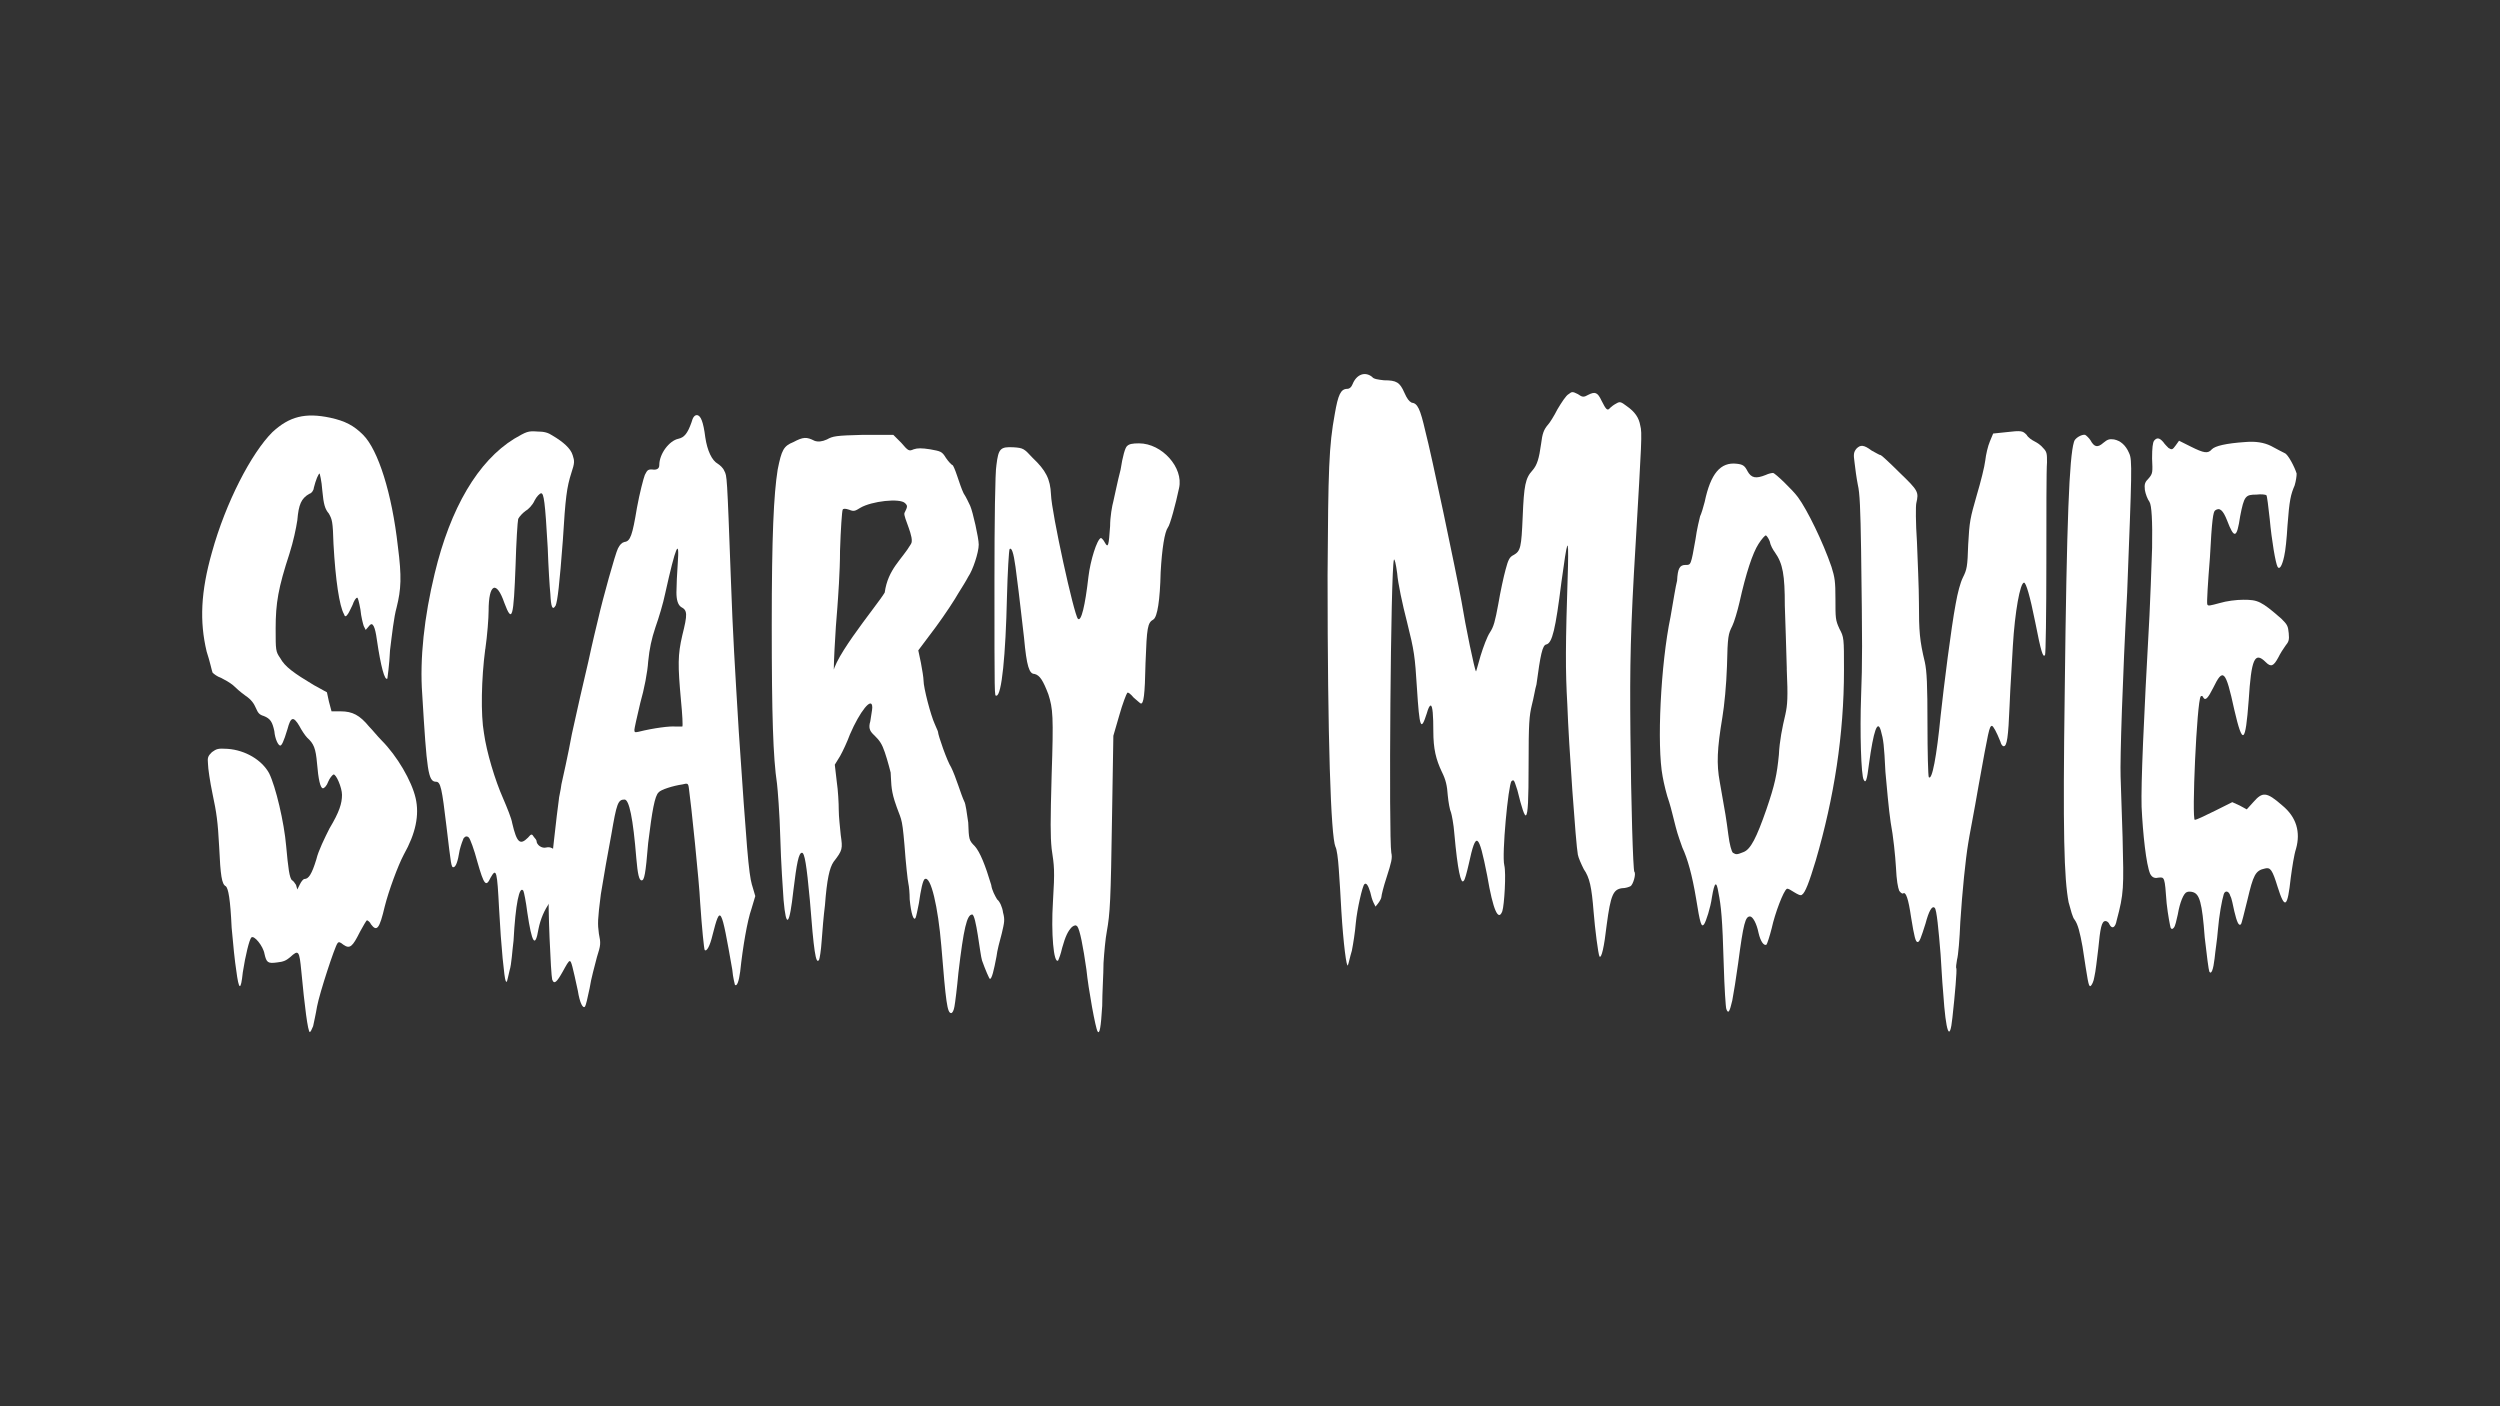 <?xml version="1.0" encoding="UTF-8"?><svg id="Scary_Movie" xmlns="http://www.w3.org/2000/svg" viewBox="0 0 960 540"><rect x="0" y="0" width="960" height="540" fill="#333333" stroke="none"/><path d="M138.15,357.97c-2.78,5.55-3.79,6.56-6.31,4.79-1.26-1.01-1.77-1.26-2.27-.5-1.01,1.26-6.81,18.92-7.82,24.22-.5,3.03-1.26,6.31-1.51,7.57-.5,1.26-1.01,2.27-1.26,2.27-.76,0-2.02-10.09-3.28-23.46-.76-7.82-1.01-8.33-4.29-5.3-1.51,1.26-2.52,1.77-5.05,2.02-3.53.5-4.04,0-4.79-3.28-.5-3.03-4.04-7.32-5.05-6.31-.76.76-2.27,6.81-3.28,13.37-.76,7.32-1.51,7.07-2.52-.76-.5-3.03-1.26-10.34-1.77-16.4-.5-10.85-1.26-15.14-2.27-15.9-1.51-.76-2.02-4.04-2.52-15.14-.5-9.59-1.01-13.12-2.52-20.19-1.01-4.79-1.77-10.09-1.77-11.61-.25-2.52,0-3.03,1.51-4.54,1.77-1.26,2.27-1.51,6.06-1.26,6.81.5,13.12,4.29,15.89,9.34,2.52,5.05,5.8,18.92,6.56,28,.76,8.33,1.26,12.36,2.27,13.12.5.25,1.01,1.01,1.51,1.77l.5,1.77,1.01-2.02c.5-1.01,1.26-2.02,1.77-2.02,1.51,0,2.78-1.76,4.54-7.57.76-3.28,3.28-8.33,5.05-11.86,3.79-6.31,4.79-9.59,4.79-12.87,0-2.77-2.27-8.07-3.28-7.82-.5.25-1.51,1.51-2.02,2.78-.5,1.51-1.51,2.52-2.02,2.52-1.01,0-1.77-3.53-2.27-9.59-.5-5.8-1.26-7.57-3.78-9.84-.76-.76-2.27-3.03-3.03-4.54-2.27-3.78-3.28-3.53-4.54,1.26-1.51,5.05-2.27,6.31-2.77,6.31-.76,0-2.02-2.52-2.27-5.55-.76-3.53-1.51-4.79-4.04-5.8-1.77-.5-2.27-1.26-3.03-3.03s-1.77-3.28-4.04-4.79c-1.77-1.26-3.78-3.03-4.79-4.04-1.26-1.01-3.03-2.02-4.54-2.78-1.51-.5-2.78-1.51-3.28-2.02-.25-.5-1.01-4.29-2.27-8.07-2.77-11.61-2.27-22.96,2.02-38.1,5.3-19.18,15.14-38.1,23.21-46.17,6.56-6.06,12.62-7.57,22.21-5.55,5.8,1.26,9.08,3.03,12.62,6.56,5.8,5.8,11.1,22.46,13.37,42.89,1.51,11.61,1.26,16.4-.5,23.46-1.01,3.53-1.77,10.35-2.52,16.4-.25,5.8-1.01,10.6-1.01,10.85-1.01,1.01-2.52-4.54-4.04-14.89q-1.01-7.57-2.78-5.55l-1.51,1.77-.76-1.51c-.25-.76-1.01-3.53-1.26-6.31-.5-2.78-1.01-4.79-1.26-4.54-.5,0-1.26,1.26-1.77,2.78-.76,1.51-1.51,3.28-2.02,3.78-.5.76-1.01.76-1.26-.25-1.76-3.03-3.28-13.12-4.04-27-.25-8.58-.5-9.33-1.77-11.61-1.51-1.77-2.02-3.53-2.52-8.83-.25-3.78-1.01-6.56-1.01-6.56-.5,0-1.51,2.52-2.27,5.55,0,.76-.76,2.02-1.77,2.27-3.03,1.77-4.04,4.04-4.54,10.09-.5,3.28-1.51,8.07-3.03,12.87-4.29,13.12-5.3,18.92-5.3,28.76,0,8.33,0,8.83,1.77,11.35,1.76,3.28,5.3,5.8,12.87,10.34l5.05,2.78.76,3.53,1.01,3.78h3.53c4.54,0,7.32,1.51,10.85,5.8,1.26,1.26,3.28,3.78,4.79,5.3,6.06,6.06,11.61,15.65,13.12,22.21,1.51,6.56,0,13.62-4.54,21.7-2.27,4.29-5.8,13.88-7.32,19.93-2.02,8.58-3.03,9.84-5.3,6.81-.25-.76-1.26-1.51-1.51-1.51s-1.51,2.27-2.77,4.54Z" style="fill:#fff; stroke-width:0px;"/><path d="M186.34,249.23c-1.51,11.35-1.77,25.23-.5,32.3,1.01,7.32,4.29,18.17,7.32,24.98,1.51,3.53,3.28,7.82,3.53,9.59,1.77,7.57,3.03,8.58,6.06,5.55,1.26-1.51,1.51-1.51,2.27-.25.5.5,1.01,1.26,1.01,1.51,0,1.51,2.02,3.03,3.78,2.52,3.03-.76,5.8,3.28,5.8,8.33,0,2.27-3.03,11.1-4.54,12.87-2.02,2.77-3.53,6.31-4.29,10.09-1.26,7.57-2.52,5.55-4.29-6.31-.5-4.04-1.26-7.82-1.51-8.33-1.51-2.27-3.03,5.05-3.78,19.18-.5,3.78-.76,9.08-1.51,11.35-1.01,4.29-1.01,5.05-1.51,4.04-.5-.76-1.77-13.12-2.52-27.5-.76-14.64-1.01-16.15-3.28-12.11-1.77,3.78-2.52,2.77-5.05-6.06-1.26-4.79-2.78-8.83-3.28-9.34q-1.01-1.01-2.02.25c-.25.5-1.01,2.52-1.51,4.54-.76,4.79-1.51,6.31-2.27,6.56-1.01.25-1.01-.76-2.77-15.39-1.77-14.89-2.27-17.41-4.04-17.41-3.03,0-3.53-4.04-5.3-33.56-1.01-13.63.76-29.77,4.79-46.43,6.06-25.23,16.65-43.14,30.53-51.72,4.79-2.78,5.3-3.03,8.83-2.78,2.78,0,4.29.5,5.8,1.51,4.29,2.52,7.07,5.05,7.82,7.57.76,2.27.76,3.03-.5,6.81-1.77,5.55-2.27,9.33-3.28,25.99-1.26,16.65-2.02,23.21-2.77,24.98-1.26,2.02-1.77.5-2.02-4.54-.25-2.27-.76-10.34-1.01-17.66-1.01-17.91-1.51-20.94-2.52-20.94-.5,0-1.77,1.26-2.52,2.77-.76,1.77-2.52,3.53-3.53,4.04-1.01.76-2.27,2.02-2.77,3.03-.25,1.01-.76,9.08-1.01,17.91-.76,19.93-1.26,22.46-4.29,14.38-3.03-8.83-6.06-7.57-6.06,3.03,0,2.78-.5,9.34-1.26,14.64Z" style="fill:#fff; stroke-width:0px;"/><path d="M288.77,339.81l1.26,4.29-1.51,5.05c-1.51,4.29-3.28,14.38-4.29,23.97-.5,3.78-1.26,5.8-2.02,5.05,0,0-.76-2.77-1.01-5.8-4.29-24.47-4.54-25.23-7.57-13.37-1.01,4.29-2.27,6.56-3.03,5.8-.25-.5-1.01-7.57-1.77-18.67-.25-6.56-3.53-38.35-4.29-43.4-.25-2.02-.5-2.02-2.52-1.51-3.53.5-8.33,2.02-9.08,3.03-1.51,1.26-2.52,7.07-4.04,19.43-1.01,12.36-1.51,14.38-2.52,14.38s-1.51-2.52-2.02-8.33c-1.26-15.64-2.77-22.71-4.54-22.71-2.52,0-3.03,1.51-5.05,13.37-1.26,6.56-3.03,16.65-4.04,22.96-1.26,9.84-1.26,11.35-.76,15.14.76,3.78.76,4.29-.76,9.08-.76,3.03-2.27,8.33-2.78,11.86-.76,3.78-1.51,6.81-1.77,7.06-.76,1.01-2.02-1.26-2.77-6.06-2.02-9.33-2.52-11.35-3.03-11.35-.5-.25-1.51,1.77-2.78,4.04-2.27,4.04-3.28,5.05-4.04,3.03-.5-1.77-1.77-29.27-1.26-35.07.5-5.55,3.28-30.78,3.79-33.81,0-1.01.76-3.78,1.01-6.06.5-2.27,2.52-11.1,4.04-19.43,1.77-8.07,4.54-20.44,6.31-27.75,1.51-7.07,3.28-14.38,3.78-16.4,1.77-7.82,6.56-24.98,7.57-27,.76-1.51,1.51-2.27,2.52-2.52,2.27-.25,3.03-2.52,4.79-13.12,1.01-5.55,2.52-11.35,3.03-12.62,1.01-2.02,1.26-2.27,3.53-2.02q2.02,0,2.02-1.77c0-4.29,3.78-9.34,7.32-10.09,2.27-.5,3.53-2.02,5.05-6.31.5-2.02,1.26-2.77,2.02-2.77,1.51,0,2.52,2.52,3.28,8.58.76,5.05,2.52,8.83,4.79,10.09.76.5,2.02,1.51,2.52,2.78,1.01,2.02,1.01.76,2.52,41.88.76,21.44,1.51,33.05,3.03,58.28,3.03,44.66,3.78,54.25,5.05,58.79ZM261.52,233.08q-1.77-1.26-1.77-5.55c0-2.52.25-7.57.5-11.1.76-10.34-.76-6.81-4.79,11.35-.76,3.78-2.52,9.59-3.78,13.12-1.51,4.54-2.27,8.07-2.78,13.12-.25,4.04-1.51,10.6-3.03,15.89-1.26,5.3-2.27,9.84-2.27,10.35,0,1.01.25,1.01,1.51.76,6.06-1.51,12.36-2.27,14.38-2.02h2.52c.25-.25,0-4.79-.5-9.84-1.26-13.88-1.26-17.66.5-25.23,2.02-8.07,2.02-9.59-.5-10.85Z" style="fill:#fff; stroke-width:0px;"/><path d="M355.12,337.53c-.76.5-1.51,4.04-2.27,9.34-.5,2.52-1.01,5.05-1.26,5.55-.76,1.51-1.77-1.77-2.27-7.06,0-2.27-.25-5.05-.5-6.06-.25-1.01-1.01-7.82-1.51-14.88-1.01-11.86-1.26-9.08-3.79-16.91-1.51-4.79-1.26-7.57-1.51-10.85-.76-3.03-2.02-7.57-3.03-9.84-2.27-5.3-6.31-4.79-4.79-9.84.25-2.02.76-4.29.76-5.3,0-4.54-4.79,1.51-8.58,10.35-1.01,2.77-2.78,6.56-3.79,8.33l-2.02,3.28.76,6.56c.5,3.28.76,8.33.76,10.85s.5,6.81.76,9.59c.76,5.3.76,5.8-2.78,10.35-1.51,2.27-2.52,6.56-3.28,16.65-.5,3.79-1.01,10.09-1.26,13.63-.25,3.78-.76,6.81-1.01,7.32-1.26,2.02-2.02-3.53-3.53-22.96-1.26-13.63-2.02-18.17-3.03-18.17-1.26,0-2.02,4.04-3.28,14.38-1.51,13.62-2.77,15.14-3.78,3.78-.25-3.78-1.01-14.38-1.26-23.97-.25-9.34-1.01-18.67-1.26-20.69-1.51-10.09-2.02-26.24-2.02-60.81s.76-50.21,2.27-59.8c1.51-7.57,2.27-9.08,6.06-10.6,3.79-2.02,5.05-2.02,8.07-.5q2.02.76,4.79-.5c2.27-1.26,3.28-1.51,13.88-1.77h11.61l3.03,3.03c2.78,3.28,3.03,3.28,4.79,2.52,1.51-.5,3.03-.5,6.31,0,4.04.76,4.54.76,6.06,3.28,1.01,1.51,2.27,2.78,2.52,2.78s1.01,1.77,1.77,4.04c.76,2.27,1.77,5.3,2.52,6.81,1.01,1.51,2.02,3.78,2.52,4.79,1.01,2.27,3.28,12.36,3.28,14.89,0,3.03-2.27,9.84-4.04,12.36-.76,1.51-2.52,4.29-3.78,6.31-1.26,2.27-5.05,8.07-8.58,12.87l-6.81,9.08,1.01,4.79c.5,2.52,1.01,5.8,1.01,6.81,0,2.78,2.77,13.37,4.29,16.65.5,1.26,1.26,2.78,1.26,3.03,0,1.26,3.53,11.35,5.05,13.63.76,1.51,2.02,4.79,2.78,7.07.76,2.27,1.77,5.05,2.27,6.06.5.76,1.01,4.54,1.51,8.07.25,6.56.25,6.81,2.52,9.08,2.02,2.27,4.04,7.32,6.31,14.89.25,2.02,1.51,4.29,2.27,5.55,1.01.76,2.02,3.03,2.27,5.05.76,2.78.5,3.78-.5,8.07-.76,2.77-1.77,6.56-2.02,8.83-1.01,5.3-1.77,8.58-2.52,8.58-.25,0-1.77-3.53-3.03-7.07-.76-2.27-2.27-17.66-3.78-17.66-2.02,0-3.28,5.3-5.3,22.46-.5,5.55-1.26,11.61-1.51,12.87-.25,1.51-.76,2.52-1.26,2.52-1.51,0-2.02-4.04-3.78-25.74-1.26-15.14-4.04-27-6.31-25.74ZM347.55,193.21c-2.02-2.02-12.87-.76-17.16,1.77-2.02,1.26-2.52,1.51-4.29.76-1.51-.5-2.27-.5-2.52,0-.25.5-.76,7.57-1.01,15.65,0,8.32-.76,18.17-1.01,21.7-.76,8.07-1.77,26.49-1.26,27.25-3.78-3.78,16.65-28,19.43-32.8,1.26-9.08,6.56-12.62,10.09-18.67,1.51-2.27-3.03-10.34-2.52-11.86,1.26-2.52,1.26-2.78.25-3.79Z" style="fill:#fff; stroke-width:0px;"/><path d="M432.83,266.13c-.25.25-1.77,4.04-3.03,8.58l-2.27,7.82-.5,30.53c-.5,33.3-.76,37.59-2.02,44.66-.5,2.52-1.01,8.07-1.26,12.11,0,4.04-.5,11.35-.5,16.4-.5,8.33-1.01,11.1-1.77,9.84-.76-1.01-3.53-16.15-4.29-23.72-1.26-8.83-2.52-15.39-3.53-16.65-.5-.5-1.01-.5-2.02.25-1.51,1.51-2.52,3.53-3.78,8.07-.5,2.27-1.26,4.29-1.51,4.79-1.77,1.51-2.77-10.6-2.02-22.46.76-12.36.5-13.63-.5-20.44-.5-5.05-.5-10.09,0-28.26.76-22.71.5-25.48-1.26-31.03-2.02-5.3-3.28-7.32-5.3-7.82-2.02,0-3.03-2.78-4.04-13.88-1.01-8.07-1.26-11.86-3.28-27.25-.76-5.55-1.51-7.57-2.27-6.81-.25.5-.76,8.58-1.01,18.42-.5,22.2-2.02,37.85-4.04,37.85-.76,0-.76,2.02-.76-44.41,0-21.95.25-41.63.76-44.15.76-6.31,1.51-7.07,6.56-6.81,3.78.25,4.04.5,7.32,4.04,5.05,4.79,6.81,8.07,7.07,14.13.25,7.07,8.83,46.17,10.34,47.69,1.26,1.26,2.78-5.05,4.04-16.15.76-6.31,3.28-14.38,4.79-14.88.25,0,1.01.76,1.51,1.76,1.26,2.27,1.51,1.26,2.02-6.31,0-3.53.76-7.82,1.26-9.59.5-2.02,1.51-7.32,2.77-12.11.76-5.05,1.77-8.58,2.52-9.08.76-.76,2.02-1.01,4.54-1.01,8.83,0,17.16,9.33,15.39,17.16-1.26,6.06-3.53,14.38-4.29,15.14-1.26,1.77-2.27,8.07-2.78,17.16-.25,10.85-1.26,17.16-2.78,18.17-2.27,1.26-2.52,3.03-3.03,16.65-.25,12.87-.76,15.64-1.77,15.64-.25,0-1.51-1.26-2.77-2.27-1.26-1.51-2.27-2.27-2.52-1.77Z" style="fill:#fff; stroke-width:0px;"/><path d="M526.93,144.77c.5.76,2.27,1.01,4.54,1.26,4.79,0,6.06.76,7.82,4.79,1.01,2.27,1.77,3.28,2.77,3.79,2.27.25,3.28,2.27,5.3,11.1,2.27,8.58,11.61,52.99,13.88,65.35,1.51,9.34,5.05,26.49,5.55,26.75,0,.25.76-2.52,1.77-6.06,1.01-3.28,2.52-7.32,3.53-8.83,1.51-2.27,2.02-4.29,3.28-11.1.76-4.54,2.02-10.35,2.78-13.12,1.01-3.79,1.51-4.79,3.03-5.55,2.77-1.51,3.03-3.03,3.53-14.64.5-12.11,1.01-14.89,3.78-17.91,1.77-2.02,2.52-4.54,3.28-10.09.5-4.04,1.01-5.55,2.78-7.57.5-.5,2.27-3.28,3.53-5.8,1.51-2.52,3.28-5.3,4.29-5.8,1.26-1.01,1.51-1.01,3.53,0,1.77,1.26,2.27,1.26,4.04.25,2.52-1.26,3.53-1.01,5.05,2.27,1.77,3.53,2.27,4.04,3.28,2.78.5-.5,1.51-1.26,2.52-1.77,1.26-.76,1.77-.5,3.78,1.01,3.28,2.27,4.79,4.54,5.3,7.57.76,2.78.5,6.06-1.77,45.16-2.02,33.31-2.27,46.43-2.02,72.92.25,27,1.01,52.48,1.51,53.24.76.76-.5,5.05-1.51,5.55-.5.25-1.77.76-3.28.76-3.28.5-4.29,2.52-5.8,13.88-1.01,8.83-2.02,13.12-2.78,12.36-.5-.76-1.77-10.85-2.27-17.16-.76-9.59-1.51-13.12-3.78-16.4-1.01-2.02-2.02-4.29-2.27-5.55-.76-3.78-3.53-42.64-4.04-57.53-.76-13.63-.76-21.95.25-53.24.25-12.11-.25-10.6-2.52,6.06-2.27,18.17-3.53,23.46-5.8,23.97-1.51.25-2.27,4.04-3.79,15.39-.5,1.51-1.01,5.05-1.76,7.82-1.01,4.29-1.26,6.81-1.26,23.21,0,13.37-.25,18.67-1.01,19.18q-.76.76-3.28-9.59c-1.26-3.79-1.26-4.29-2.27-3.53-1.26,1.51-3.78,28.26-2.77,32.3.76,3.03,0,15.39-.76,17.66-1.51,4.04-3.53-.25-5.8-13.63-3.28-16.65-4.29-17.41-7.07-4.54-.76,3.28-1.51,6.31-2.02,6.56-1.01,1.26-2.27-4.04-3.53-18.17-.25-3.53-1.01-7.32-1.26-8.07-.5-1.01-1.01-4.04-1.26-6.56-.25-3.78-.76-6.06-2.27-9.08-2.27-4.79-3.28-8.83-3.28-15.64,0-5.8-.25-9.84-1.01-9.84-.5,0-1.01,1.26-1.51,3.03-2.27,7.07-2.78,5.8-3.78-9.84-.76-12.11-1.01-14.13-3.79-25.23-1.77-6.81-3.53-15.14-3.78-18.67-.5-3.78-1.01-5.8-1.26-5.3-1.26,3.53-2.02,106.48-1.01,112.53.5,2.02,0,3.78-1.77,9.33-1.26,3.79-2.02,7.07-2.02,7.57s-.5,1.51-1.26,2.52l-1.01,1.26-.76-1.51c-.5-1.01-1.01-2.78-1.26-4.04-.76-2.52-1.51-3.78-2.27-3.03s-2.78,9.59-3.28,14.89c-.25,3.28-1.01,8.07-1.51,10.6-.76,2.52-1.26,5.05-1.51,5.55-.5,1.51-1.77-8.33-2.52-20.69-.25-5.3-.76-12.87-1.01-16.4-.25-3.79-.76-7.57-1.26-8.33-1.77-4.04-3.03-41.13-3.03-104.2.25-40.88.5-49.71,2.78-62.07,1.26-7.32,2.27-9.59,4.79-9.59.76,0,1.51-.5,2.02-1.77,1.51-3.79,4.79-5.05,7.57-2.78Z" style="fill:#fff; stroke-width:0px;"/><path d="M706.32,241.41c1.77,3.28,1.77,3.53,1.77,15.89,0,24.73-3.78,48.95-10.85,73.17-2.52,8.33-4.04,12.36-5.3,13.12-.5.5-1.77-.25-3.03-1.01-1.26-.76-2.27-1.51-2.78-1.26-1.26.76-4.54,9.33-5.8,15.14-.76,3.03-1.76,6.06-2.02,6.31-1.01.5-2.27-1.26-3.03-4.54-.76-3.78-2.27-6.31-3.28-6.31-1.77,0-2.52,2.52-4.54,17.91-.76,5.55-1.77,11.86-2.27,14.38-1.01,4.29-1.51,5.3-2.27,3.28-.25-.5-.76-8.33-1.01-17.16-.5-17.66-1.01-22.45-2.02-27.5-.76-4.79-1.51-4.29-2.52,1.77-.5,3.79-2.27,9.34-3.03,10.35-1.01,1.26-1.51-.25-3.03-9.84-1.51-9.08-3.28-15.39-5.3-19.68-.5-1.51-1.77-4.79-2.52-7.82-.76-2.77-1.77-7.32-2.52-9.59-1.01-2.78-2.02-7.07-2.52-9.84-2.27-11.86-.76-43.14,3.03-61.31,1.01-5.8,2.02-12.11,2.52-13.88.25-4.79,1.01-6.06,3.28-6.06,2.02,0,2.02.25,3.79-9.84.5-3.78,1.51-7.82,1.76-8.83.5-1.01,1.26-3.53,1.77-5.55,2.27-10.85,6.06-15.39,12.36-14.63,2.27.25,3.03.76,4.04,2.78,1.51,2.77,3.28,3.03,7.07,1.51,1.01-.5,2.27-.76,2.77-.76.76,0,7.57,6.56,9.59,9.33,3.53,4.79,9.59,17.16,12.87,26.75,1.26,4.04,1.51,5.55,1.51,12.36,0,7.32,0,8.07,1.51,11.35ZM686.13,256.8c-.25-7.32-.5-18.17-.76-24.22,0-11.86-.76-16.15-3.78-20.44-.76-1.01-1.77-2.78-2.02-4.29-.5-1.26-1.26-2.27-1.51-2.27s-1.51,1.26-2.78,3.28c-2.27,3.53-4.79,11.1-7.32,22.46-.76,3.28-2.02,7.57-2.78,9.08-1.51,3.03-1.77,3.78-2.02,15.39-.25,7.32-1.01,15.14-1.77,19.68-2.02,12.11-2.27,17.91-1.01,24.73,2.27,12.62,2.52,14.38,3.28,20.19.5,4.04,1.26,6.56,1.77,7.07,1.26.76,1.51.76,4.04-.25,2.78-1.01,5.05-5.55,8.83-16.4,3.28-9.59,4.04-13.37,4.79-20.94.25-5.3,1.26-10.35,2.52-15.64.76-3.53,1.01-6.31.5-17.41Z" style="fill:#fff; stroke-width:0px;"/><path d="M778.23,166.97c.5,1.01,2.02,2.02,3.03,2.52,1.01.5,2.52,1.51,3.28,2.52,1.51,1.51,1.51,2.27,1.51,5.55-.25,2.52-.25,19.93-.25,38.86s-.25,34.82-.5,35.07c-.76,1.26-1.51-1.01-3.78-12.62-2.02-10.09-3.53-15.14-4.29-15.14-1.51,0-3.53,11.35-4.29,24.22-.25,5.55-1.01,15.89-1.26,22.96-.5,12.36-1.01,15.64-2.27,15.64-.5,0-1.01-.76-1.26-1.77-1.51-3.78-2.77-6.06-3.28-6.06-1.01.25-1.26,1.77-5.05,22.71-1.76,10.34-3.78,20.44-4.04,22.46-1.01,6.06-2.27,18.42-3.03,30.28-.25,6.31-.76,12.62-1.26,14.38-.25,1.51-.5,3.03-.25,3.28.25.76-.5,9.84-1.51,18.92-1.01,9.84-2.52,5.8-3.53-9.34-.5-5.3-.76-11.86-1.01-14.89-.76-9.34-1.51-17.41-2.27-17.91-1.01-1.01-2.27,1.26-3.53,6.06-1.77,5.55-2.27,7.07-3.03,7.07s-1.26-1.77-2.52-9.59c-1.01-7.07-2.02-9.84-3.03-9.08-.25.25-1.01-.25-1.51-1.01-.5-1.26-1.01-3.78-1.26-9.08-.25-4.29-1.01-11.86-2.02-17.16-.76-5.05-1.51-13.88-2.02-19.43-.5-10.35-.76-12.36-1.77-15.9-1.26-4.29-2.78,0-4.54,12.87-.76,6.31-1.26,7.57-2.02,6.06-1.01-1.51-1.51-18.42-1.01-32.04.5-13.63.5-18.92,0-56.27-.25-15.64-.5-21.95-1.26-24.98-.5-2.52-1.01-6.31-1.26-8.58-.5-3.28-.25-4.04.76-5.3,1.51-1.51,2.78-1.51,5.8.76,1.51.76,3.03,1.77,3.53,1.77.25,0,3.53,3.03,7.32,6.81,7.07,6.81,7.32,7.32,6.31,11.61-.25,1.01-.25,7.57.25,14.89.25,7.07.76,17.66.76,23.46,0,10.85.25,14.38,2.27,22.71.76,3.53,1.01,8.58,1.01,23.97,0,10.6.25,19.68.5,20.19,1.26,1.51,3.03-8.07,4.54-23.46,1.26-11.61,4.04-33.81,5.8-43.14.76-4.29,1.77-8.07,2.77-10.09,1.51-3.03,1.77-4.04,2.02-12.62.5-9.08.76-10.09,3.28-18.92,1.51-5.05,3.03-11.1,3.28-13.37.25-2.27,1.01-5.55,1.77-7.32l1.26-3.03,4.79-.5c6.31-.76,6.56-.5,8.07,1.01Z" style="fill:#fff; stroke-width:0px;"/><path d="M794.37,346.62c-1.77-9.34-2.27-26.49-1.51-81.24.76-66.36,1.77-89.82,3.53-95.63.25-1.51,3.03-3.03,4.29-2.78.5.25,1.51,1.26,2.02,2.02,1.51,2.77,2.77,3.03,5.05,1.01,1.51-1.26,2.27-1.51,4.04-1.26,2.52.5,4.54,2.27,5.8,5.3,1.26,2.52,1.01,7.32-.76,53.49-1.77,32.8-2.77,64.34-2.52,70.65,0,2.27.5,13.12.76,23.21.5,19.68.5,21.7-2.27,32.04-.5,2.78-1.77,3.53-2.78,1.51-.25-.76-1.01-1.26-1.51-1.26-1.51,0-2.02,2.78-2.77,10.6-.5,4.04-1.01,8.83-1.51,10.85-.25,1.77-1.01,3.28-1.51,3.53-.76.25-1.01-2.02-3.03-15.14-1.01-5.55-1.77-8.58-3.03-10.34-.76-.76-1.51-3.79-2.27-6.56Z" style="fill:#fff; stroke-width:0px;"/><path d="M828.68,337.03q-2.02.5-3.03-1.51c-1.51-3.53-2.78-15.14-3.28-25.74-.25-9.08.76-32.3,3.03-73.42.25-5.55.76-17.41,1.01-25.99q.25-15.64-1.01-17.66c-.76-1.01-1.51-3.03-1.77-4.54-.25-2.27,0-3.03,1.51-4.54,1.51-1.77,1.51-2.27,1.26-7.57,0-4.04.25-6.06.76-6.81,1.01-1.26,2.02-1.26,3.53.5.5.76,1.51,1.77,2.02,2.27,1.26.76,1.51.76,2.78-1.01l1.26-1.77,4.54,2.27c5.05,2.52,6.56,2.78,8.07,1.01,1.26-1.26,5.3-2.27,12.87-2.78q5.8-.5,9.84,1.51c2.27,1.26,4.79,2.52,5.3,2.78,1.26.5,3.78,5.3,4.54,7.82,0,1.01-.25,2.78-.76,4.54-1.51,3.53-2.02,5.55-2.77,15.64-.25,4.54-.76,9.59-1.26,11.61-.76,3.53-1.77,5.3-2.52,4.04-.76-1.26-2.27-10.09-3.03-18.42-.5-4.54-1.01-8.83-1.26-9.08s-2.02-.5-3.78-.25c-4.29,0-4.79.5-6.31,8.33-1.26,8.58-2.27,8.83-5.05,1.51-1.51-3.78-2.78-5.05-4.54-3.78-.76.5-1.26,3.53-2.02,18.17-.76,9.34-1.26,17.41-1.01,17.91.25.76,1.01.5,4.79-.5,2.52-.76,6.31-1.26,9.08-1.26,5.55,0,6.81.5,14.63,7.32,2.27,2.27,2.52,2.78,2.78,5.55.25,2.52,0,3.28-1.26,4.79-.76,1.01-2.02,3.03-2.77,4.54-1.77,3.28-2.78,3.79-4.79,1.77-4.29-4.29-5.55-1.26-6.56,14.64-1.26,16.65-2.27,17.66-5.55,3.53-3.28-15.14-4.29-16.15-8.07-8.33-2.02,4.04-3.03,5.05-3.78,3.78-.25-.76-.76-.76-1.01-.5-1.51,1.77-3.53,47.44-2.27,47.44.5,0,3.79-1.51,7.82-3.53l6.56-3.28,2.78,1.26,2.78,1.51,2.52-2.78c3.53-4.04,5.05-4.04,11.1,1.26,5.55,4.54,7.07,10.35,5.3,16.65-.76,2.27-1.51,7.32-2.02,11.1-1.26,11.61-2.27,12.36-5.05,3.53-2.02-6.56-2.77-7.57-4.79-7.07-3.78.76-4.54,2.52-6.81,12.11-1.26,5.05-2.27,9.34-2.52,9.34-.76.76-1.51-.76-2.52-5.05-.5-2.27-1.01-5.05-1.51-5.8-.5-2.02-2.02-2.27-2.52-.76-.76,2.52-1.77,8.07-2.27,13.88-.25,3.53-1.01,8.07-1.26,10.85-.5,4.29-1.26,6.31-2.02,5.05-.25-.5-1.01-6.31-1.77-13.12-1.01-13.63-2.02-16.65-4.54-17.41-.76-.25-2.02-.25-2.27,0-1.26.25-2.77,4.04-3.53,8.58-.5,2.27-1.01,4.54-1.51,5.05q-.76,1.01-1.26,0c-.25-1.01-1.01-4.79-1.51-9.34-.76-10.34-.76-10.09-3.28-9.84Z" style="fill:#fff; stroke-width:0px;"/></svg>